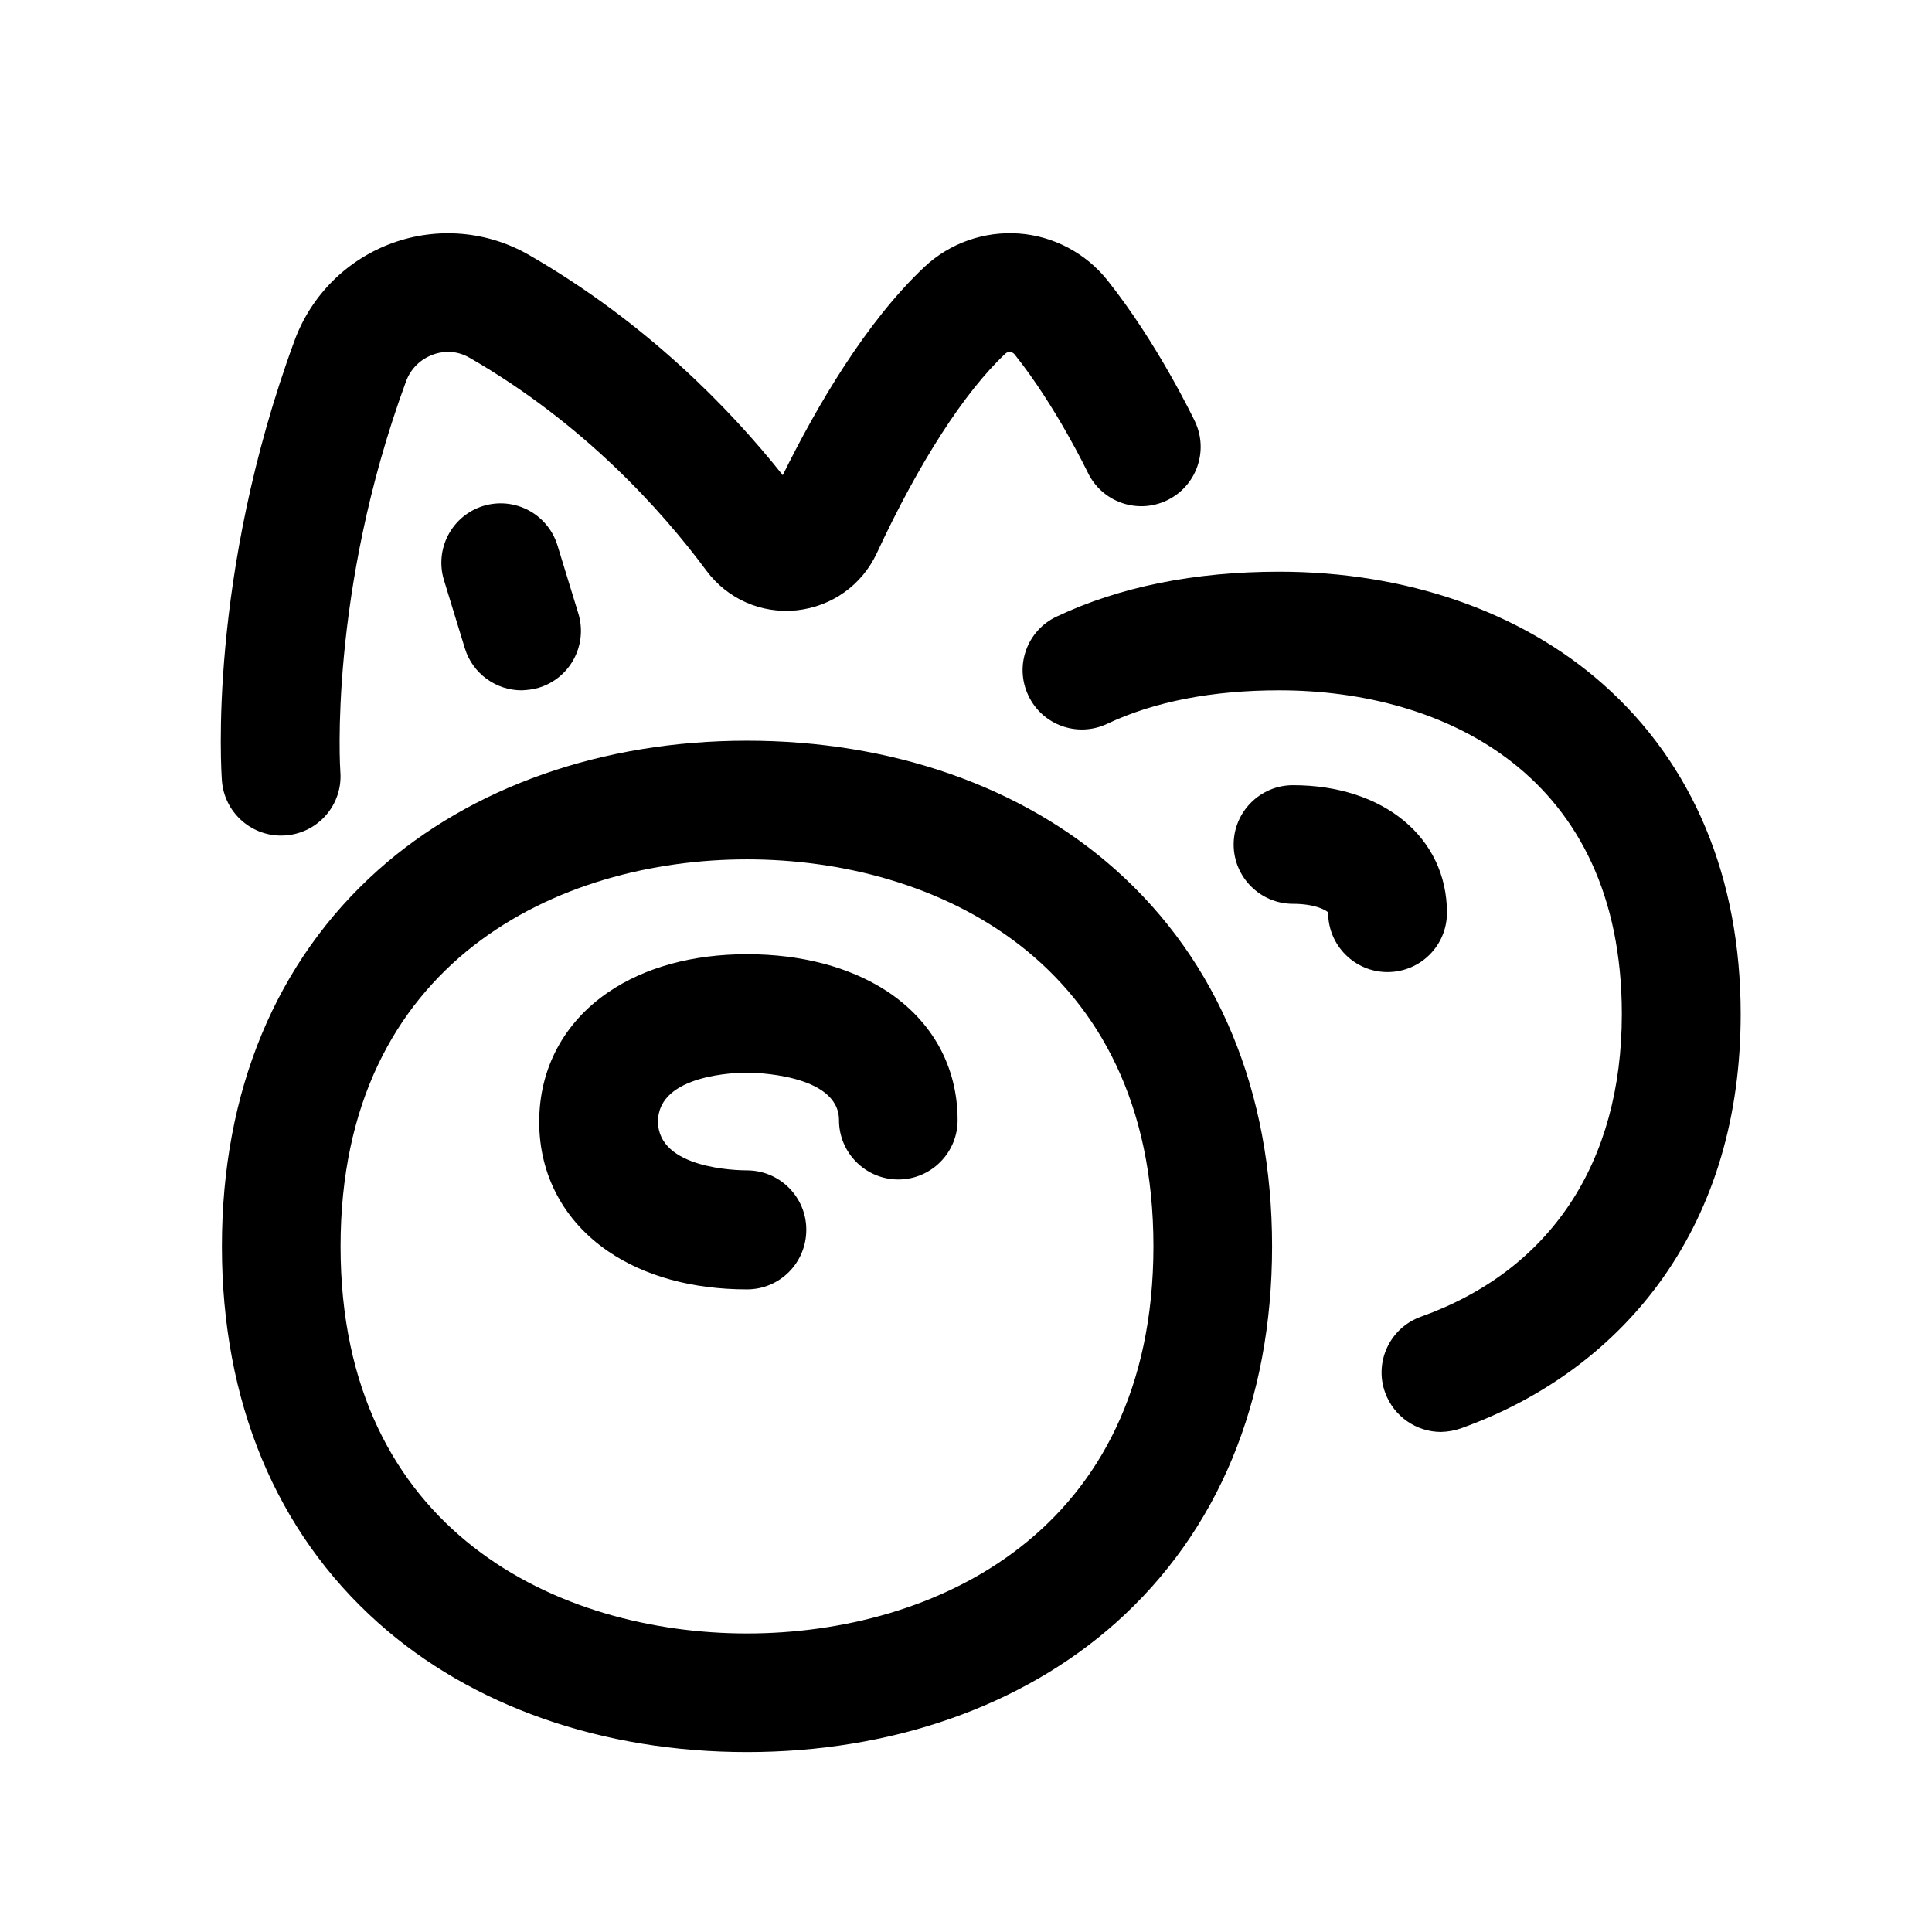 <?xml version="1.0" encoding="UTF-8"?>
<!-- Uploaded to: ICON Repo, www.svgrepo.com, Generator: ICON Repo Mixer Tools -->
<svg fill="#000000" width="800px" height="800px" version="1.1" viewBox="144 144 512 512" xmlns="http://www.w3.org/2000/svg">
 <g>
  <path d="m439.7 374.55c-24.738-22.117-59.449-34.258-97.738-34.258-38.289 0-73.004 12.191-97.738 34.258-27.105 24.184-41.414 58.695-41.414 99.754s14.309 75.57 41.414 99.754c24.738 22.117 59.449 34.258 97.738 34.258 38.289 0 73.004-12.191 97.738-34.258 27.105-24.184 41.414-58.695 41.414-99.754s-14.309-75.57-41.414-99.754zm-97.738 202.33c-49.676 0-107.71-26.852-107.71-102.57s58.039-102.57 107.71-102.57c49.676 0 107.71 26.852 107.71 102.57-0.051 75.719-58.039 102.57-107.71 102.57z"/>
  <path d="m341.96 485.7c-14.41 0-27.105-3.477-36.777-10.078-11.789-8.062-18.289-20.254-18.289-34.309 0-14.105 6.5-26.301 18.289-34.359 9.672-6.602 22.371-10.078 36.777-10.078 14.359 0 27.156 3.375 36.879 9.672 12.242 7.961 18.941 20.152 18.941 34.309 0 8.664-7.055 15.719-15.719 15.719s-15.719-7.055-15.719-15.719c0-12.445-23.375-12.594-24.383-12.594-2.418 0-23.578 0.352-23.578 12.949 0 12.594 21.16 12.949 23.578 12.949 8.664 0 15.719 7.055 15.719 15.719 0 8.82-7.055 15.82-15.719 15.82z"/>
  <path d="m527.46 385.89c0-19.902-16.777-33.805-40.809-33.805-8.664 0-15.719 7.055-15.719 15.719 0 8.664 7.055 15.719 15.719 15.719 5.844 0 8.715 1.664 9.32 2.266v0.102c0 8.664 7.055 15.719 15.719 15.719 8.77 0 15.77-7.051 15.77-15.719z"/>
  <path d="m531.19 522.52c22.219-7.961 40.656-21.715 53.453-39.801 13.703-19.398 20.656-42.977 20.656-69.98 0-36.074-12.594-66.301-36.527-87.461-21.664-19.195-52.145-29.773-85.75-29.773-22.418 0-42.27 3.981-58.996 11.891-7.859 3.68-11.234 13.047-7.508 20.906 3.68 7.859 13.047 11.234 20.906 7.508 12.496-5.894 27.859-8.867 45.594-8.867 43.883 0 90.785 22.52 90.785 85.797 0 39.398-18.895 67.914-53.254 80.207-8.16 2.922-12.445 11.941-9.473 20.102 2.316 6.398 8.363 10.43 14.812 10.43 1.773-0.047 3.586-0.352 5.301-0.957z"/>
  <path d="m218.48 365.44c-8.113 0-15.012-6.246-15.668-14.508-0.152-2.168-3.828-53.957 19.246-116.68 4.434-12.043 13.906-21.461 25.945-25.844 11.941-4.332 25.141-3.176 36.125 3.125 30.883 17.785 53.102 40.508 67.309 58.391 9.07-18.391 22.168-40.758 37.586-55.219 6.699-6.297 15.82-9.473 24.988-8.816 9.168 0.656 17.734 5.188 23.477 12.395 13.301 16.727 22.773 36.578 23.176 37.383 3.727 7.859 0.402 17.23-7.457 20.957-7.859 3.727-17.23 0.402-20.957-7.457-0.102-0.152-8.363-17.48-19.398-31.285-0.301-0.352-0.707-0.555-1.16-0.605s-0.855 0.102-1.211 0.402c-10.832 10.125-22.973 28.918-34.109 52.898-3.981 8.516-11.941 14.156-21.262 15.164-9.32 0.957-18.289-2.973-23.879-10.48-11.988-16.168-32.645-39.094-62.824-56.473-4.031-2.316-7.809-1.512-9.672-0.805-3.324 1.211-5.945 3.777-7.152 7.152-20.555 55.922-17.434 102.93-17.383 103.43 0.656 8.664-5.844 16.172-14.508 16.828-0.406-0.004-0.809 0.047-1.211 0.047z"/>
  <path d="m286.84 326.24c8.312-2.57 12.949-11.336 10.43-19.648l-5.543-18.086c-2.57-8.312-11.336-12.949-19.648-10.43-8.312 2.57-12.949 11.336-10.43 19.648l5.543 18.086c2.066 6.75 8.312 11.133 15.012 11.133 1.562-0.051 3.125-0.25 4.637-0.703z"/>
 </g>
</svg>